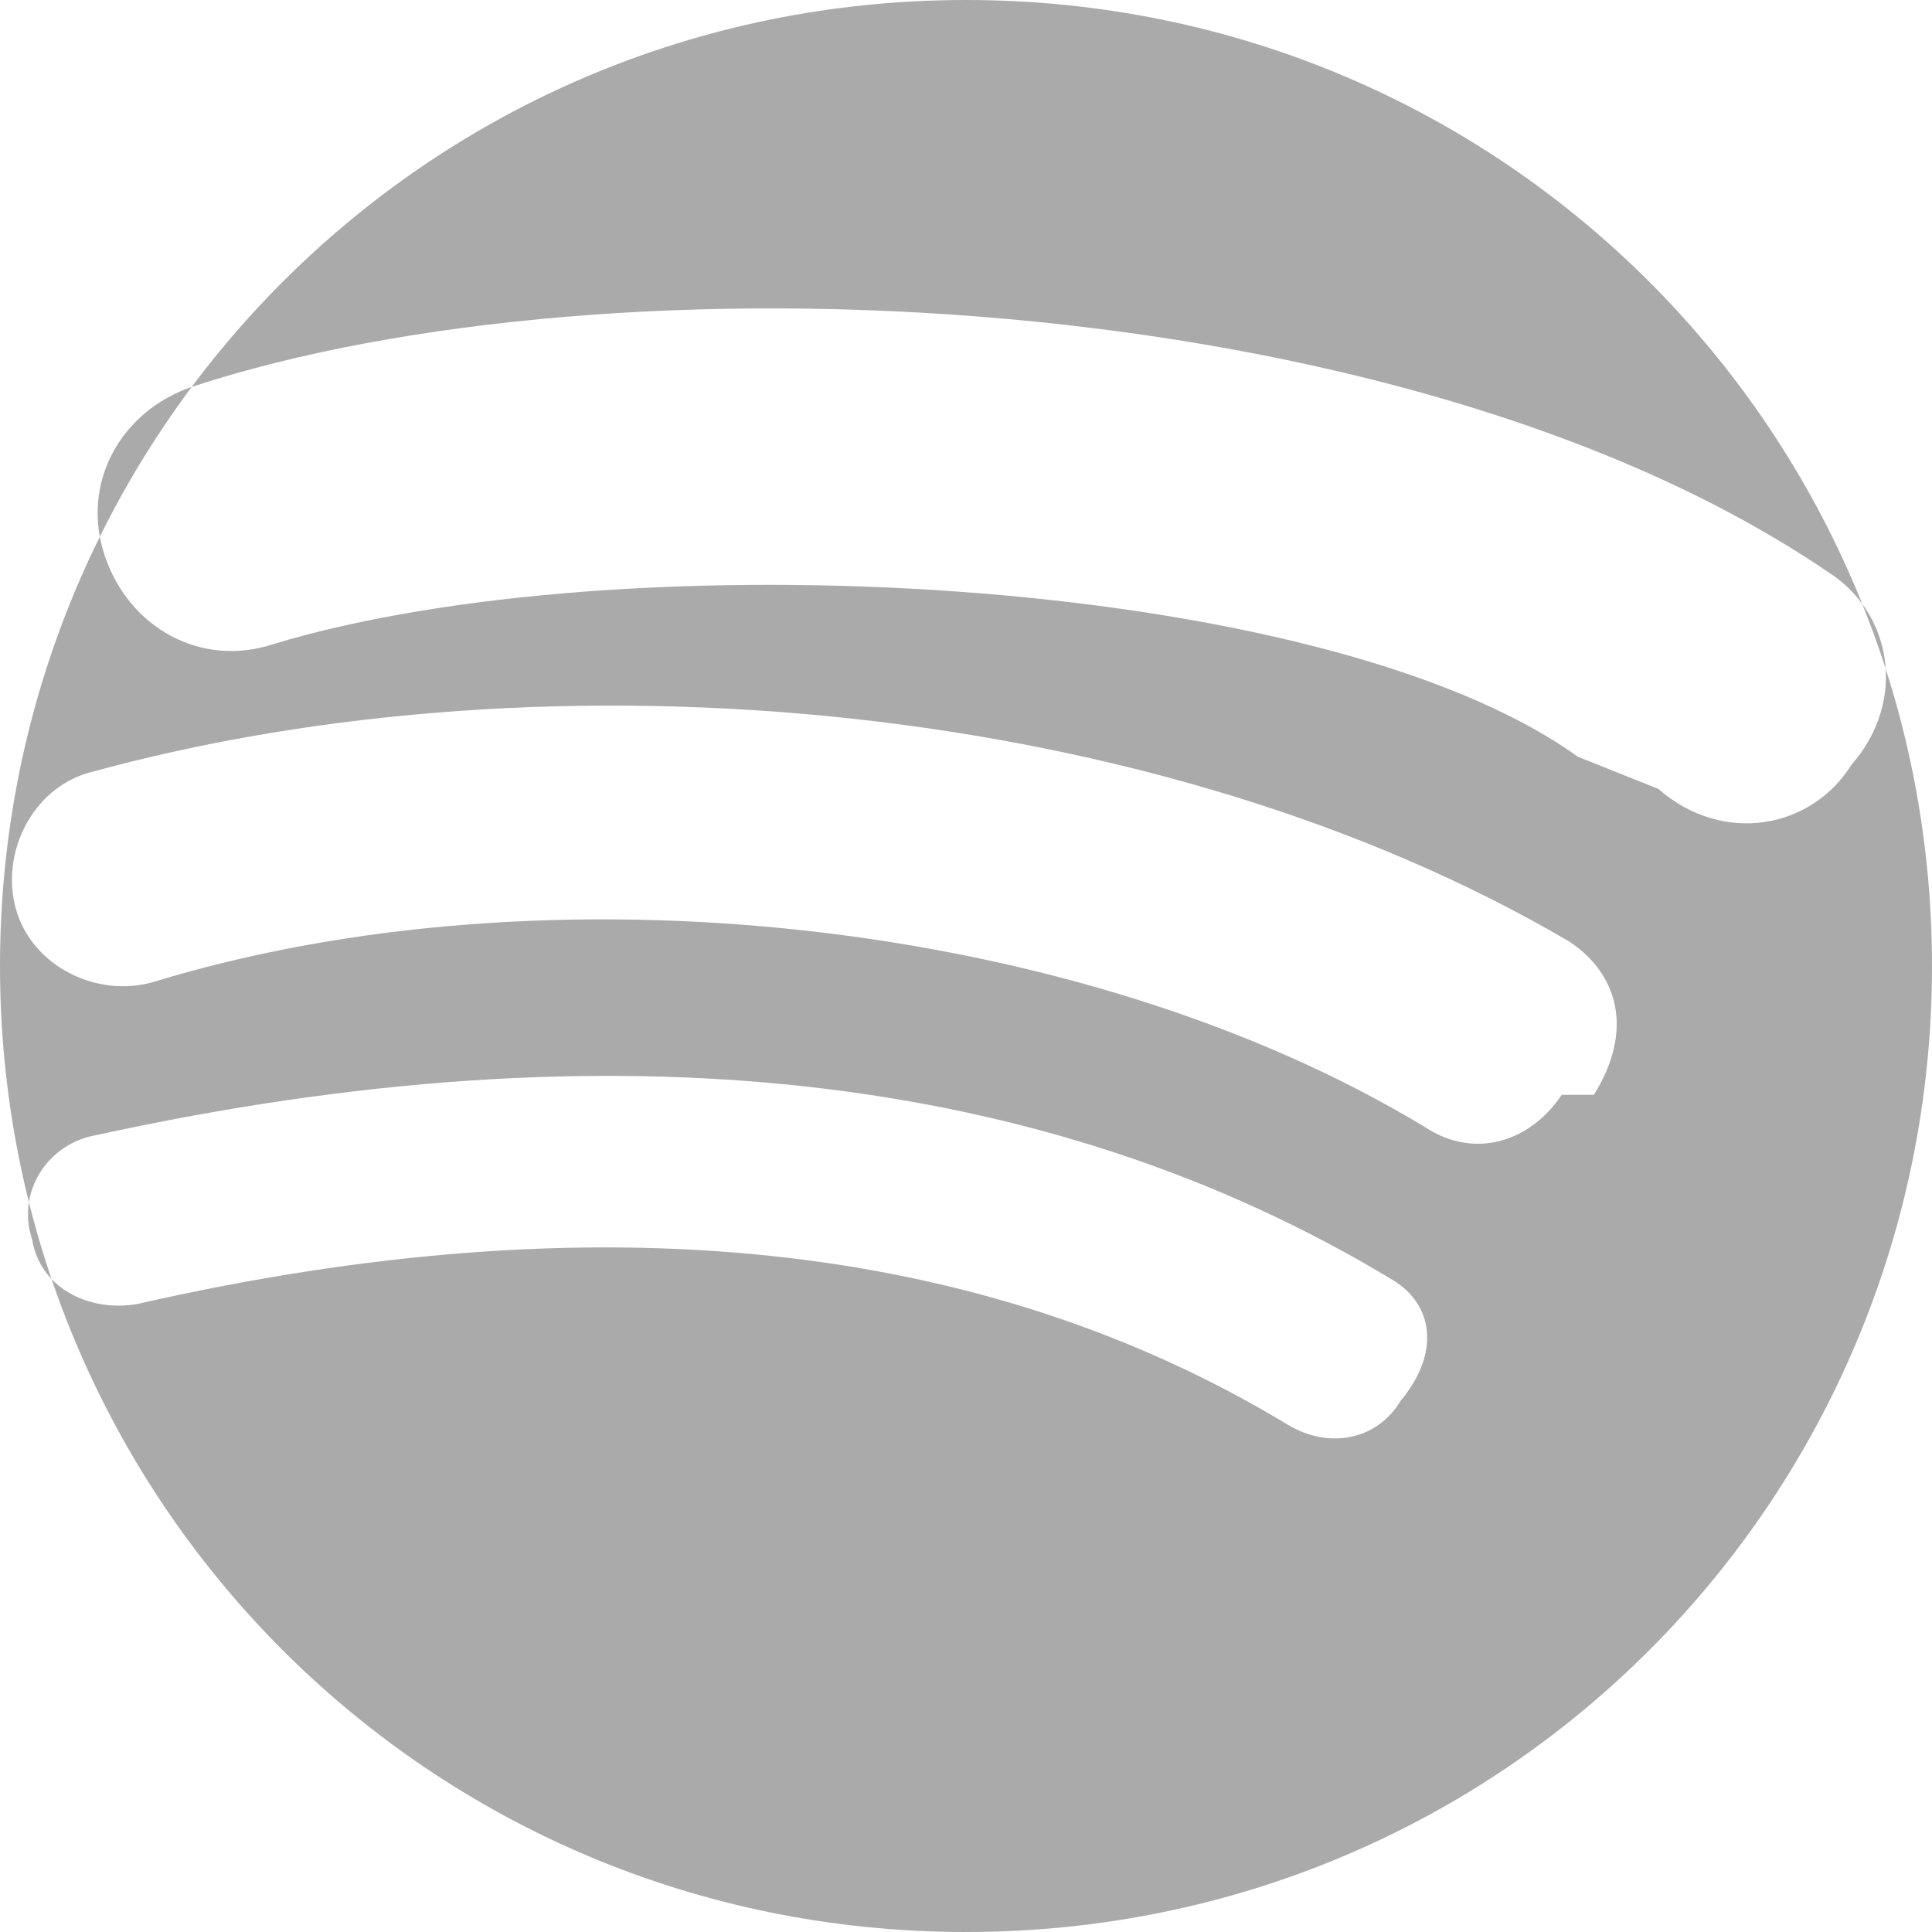 <svg fill="#aaa" xmlns="http://www.w3.org/2000/svg" viewBox="0 0 24 24"><path d="M12 0C5.3 0 0 5.4 0 12s5.3 12 12 12 12-5.4 12-12S18.7 0 12 0zm5.4 17.4c-.3.5-.9.6-1.4.3-3.8-2.3-8.6-2.8-14.3-1.5-.6.1-1.2-.2-1.3-.8-.2-.6.2-1.2.8-1.3 6.4-1.4 11.8-.8 16.1 1.8.5.3.6.9.1 1.5zm2-3.8c-.4.6-1.1.8-1.7.4-4.3-2.6-10.9-3.3-15.8-1.8-.7.2-1.5-.2-1.7-.9-.2-.7.2-1.5.9-1.7 5.8-1.6 13.3-.9 18.4 2.1.6.4.8 1.1.3 1.9zm.2-4.2C16.4 7.1 7.7 6.7 3.4 8c-.9.3-1.8-.2-2.1-1.1-.3-.9.2-1.8 1.1-2.1 5.2-1.7 15-1.3 20.3 2.3.8.5 1 1.6.3 2.4-.5.8-1.6 1-2.4.3z"/></svg>